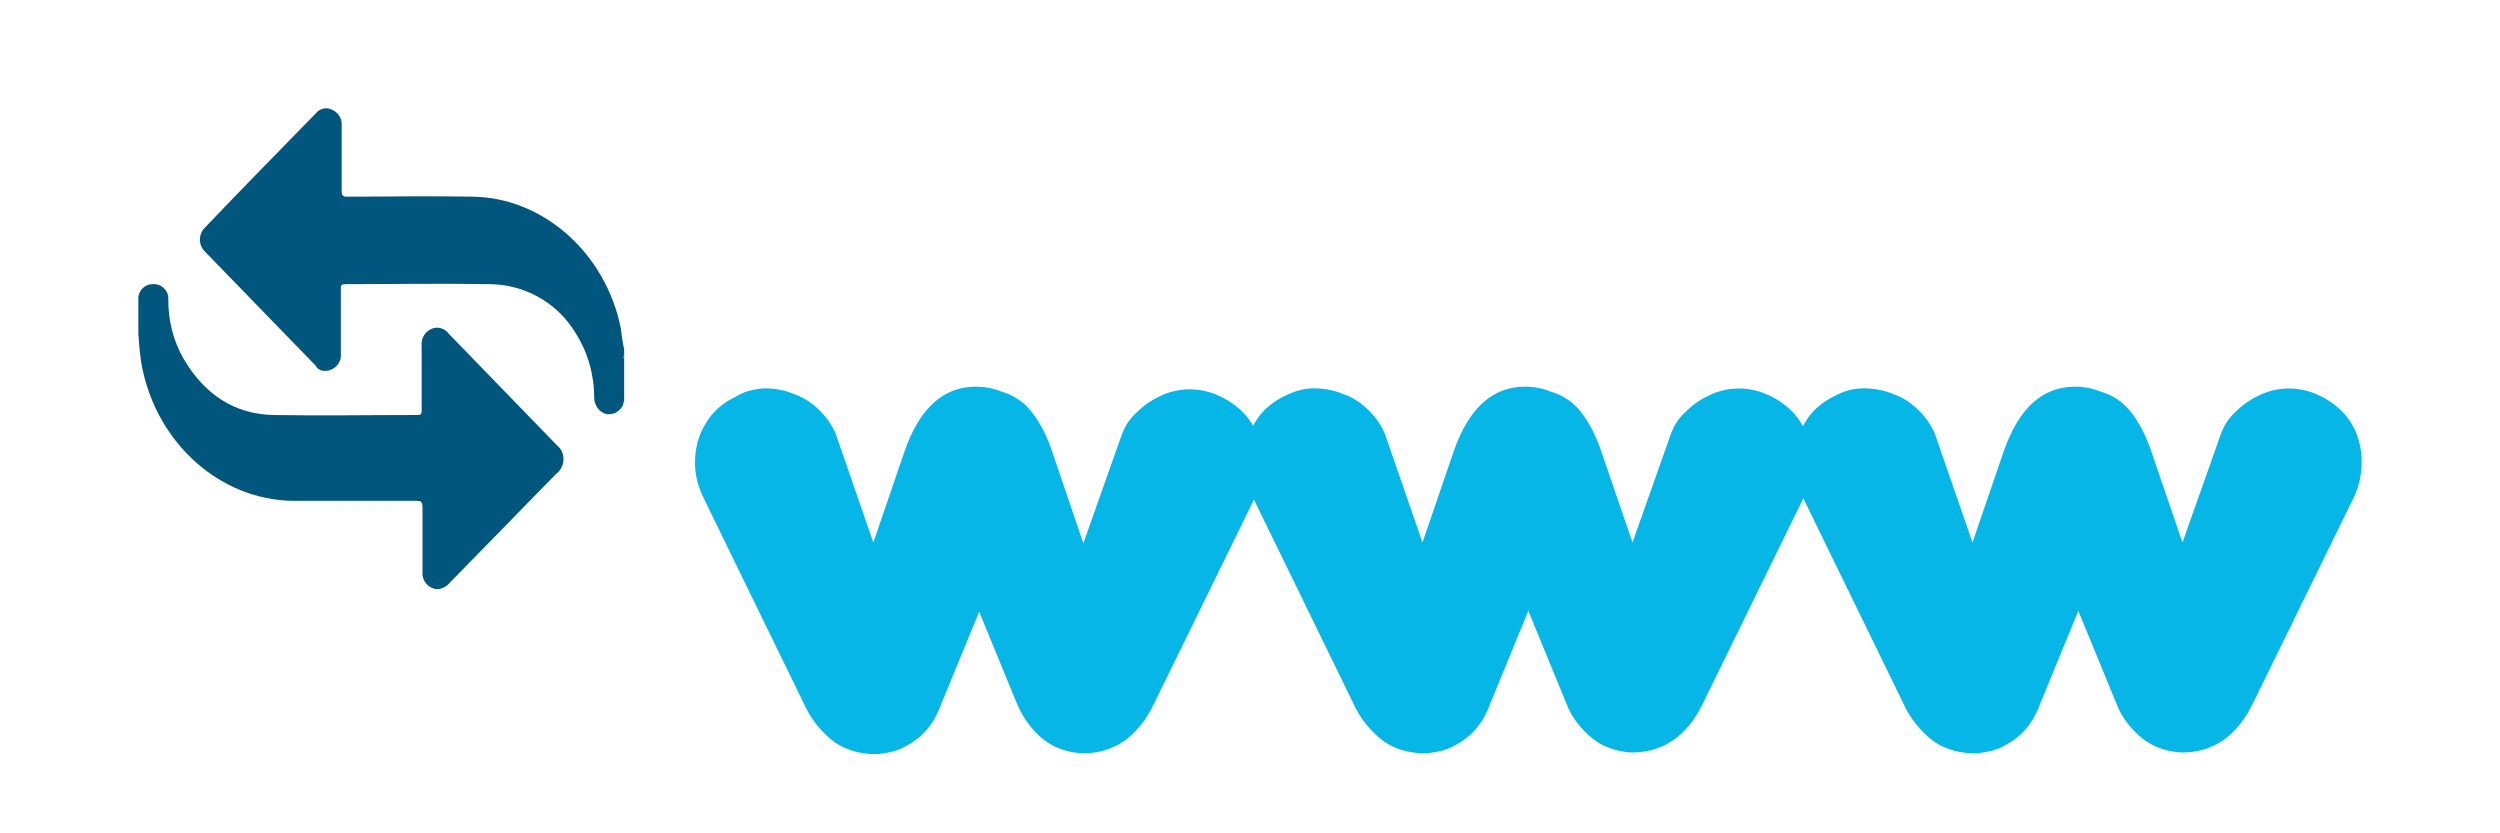 <?xml version="1.0" encoding="utf-8"?>
<!-- Generator: Adobe Illustrator 24.0.2, SVG Export Plug-In . SVG Version: 6.00 Build 0)  -->
<svg version="1.1" id="Livello_20" xmlns="http://www.w3.org/2000/svg" xmlns:xlink="http://www.w3.org/1999/xlink" x="0px" y="0px"
	 viewBox="0 0 300 100" style="enable-background:new 0 0 300 100;" xml:space="preserve">
<style type="text/css">
	.st0{fill:#05B6E6;}
	.st1{fill:#00567D;}
</style>
<title>transfer_domain</title>
<path class="st0" d="M91.7,46.6c1.2,0,2.5,0.2,3.6,0.7c1.2,0.4,2.2,1.1,3.1,2c0.8,0.8,1.5,1.8,1.9,2.8l4.5,13l3.7-10.8
	c1.8-5.3,4.7-7.9,8.6-7.9c1.1,0,2.1,0.2,3.1,0.6c1.4,0.4,2.6,1.2,3.5,2.3c1.2,1.5,2,3.2,2.6,5l3.7,10.9l4.6-13c0.4-1.1,1-2,1.9-2.8
	c0.9-0.9,1.9-1.5,3-2c2.3-1,4.9-0.9,7.2,0.3c1.4,0.7,2.7,1.8,3.5,3.1c0.9,1.4,1.3,3.1,1.3,4.7c0,1.5-0.3,3-1,4.4l-12,24.5
	c-1.9,4-4.8,6-8.6,6c-1.7-0.1-3.3-0.6-4.6-1.6c-1.4-1.1-2.5-2.6-3.2-4.2l-4.6-11.2l-4.6,11.2c-0.4,1.1-1,2.2-1.8,3.1
	c-0.7,0.8-1.7,1.5-2.7,2c-1,0.5-2.1,0.7-3.2,0.8c-1.8,0-3.5-0.4-5-1.4c-1.6-1.2-2.9-2.8-3.7-4.6l-12-24.6c-0.7-1.4-1.1-2.8-1.1-4.4
	c0-1.6,0.4-3.3,1.3-4.7c0.8-1.4,2.1-2.5,3.6-3.2C89.2,47,90.4,46.7,91.7,46.6z"/>
<path class="st0" d="M157.6,46.6c1.2,0,2.5,0.2,3.6,0.7c1.2,0.4,2.2,1.1,3.1,2c0.8,0.8,1.5,1.8,1.9,2.8l4.5,13l3.7-10.8
	c1.8-5.3,4.7-7.9,8.6-7.9c1.1,0,2.1,0.2,3.1,0.6c1.4,0.4,2.6,1.2,3.5,2.3c1.2,1.5,2,3.2,2.6,5l3.7,10.8l4.6-13c0.4-1.1,1-2,1.9-2.8
	c0.9-0.9,1.9-1.5,3-2c2.3-1,4.9-0.9,7.2,0.3c1.4,0.7,2.7,1.8,3.5,3.1c0.9,1.4,1.3,3,1.3,4.7c0,1.5-0.3,3-1,4.4l-12,24.5
	c-1.9,4-4.8,6-8.6,6c-1.7-0.1-3.3-0.6-4.6-1.6c-1.4-1.1-2.6-2.6-3.2-4.2l-4.6-11.2l-4.6,11.2c-0.4,1.1-1,2.2-1.8,3.1
	c-0.7,0.8-1.7,1.5-2.7,2c-1,0.5-2.1,0.7-3.2,0.8c-1.8,0-3.5-0.4-5-1.4c-1.6-1.2-2.9-2.8-3.7-4.6l-12-24.6c-0.7-1.4-1.1-2.8-1.1-4.4
	c0-1.6,0.4-3.3,1.3-4.7c0.8-1.4,2.1-2.5,3.6-3.2C155.2,47,156.4,46.6,157.6,46.6z"/>
<path class="st0" d="M223.6,46.6c1.2,0,2.5,0.2,3.6,0.7c1.2,0.4,2.2,1.1,3.1,2c0.8,0.8,1.5,1.8,1.9,2.8l4.5,13l3.7-10.8
	c1.8-5.3,4.7-7.9,8.6-7.9c1.1,0,2.1,0.2,3.1,0.6c1.4,0.4,2.6,1.2,3.5,2.3c1.2,1.5,2,3.2,2.6,5l3.7,10.8l4.6-13c0.4-1.1,1-2,1.9-2.8
	c0.9-0.9,1.9-1.5,3-2c2.3-1,4.9-0.9,7.2,0.3c1.4,0.7,2.7,1.8,3.5,3.1c0.9,1.4,1.3,3.1,1.3,4.7c0,1.5-0.3,3-1,4.4l-12,24.5
	c-1.9,4-4.8,6-8.6,6c-1.7-0.1-3.3-0.6-4.6-1.6c-1.4-1.1-2.6-2.6-3.2-4.2l-4.6-11.2l-4.6,11.2c-0.4,1.1-1,2.2-1.8,3.1
	c-0.7,0.8-1.7,1.5-2.7,2c-1,0.5-2.1,0.7-3.2,0.8c-1.8,0-3.5-0.4-5-1.4c-1.6-1.2-2.9-2.8-3.7-4.6l-12-24.6c-0.7-1.4-1.1-2.8-1.1-4.4
	c0-1.6,0.4-3.3,1.3-4.7c0.8-1.4,2.1-2.5,3.6-3.2C221.1,47,222.3,46.6,223.6,46.6z"/>
<path class="st1" d="M74.9,48.2c-0.1,0-0.1,0.2-0.1,0.3c-0.3,0.8-1.1,1.3-2,1.2c-0.9-0.2-1.5-1.1-1.5-2c0-2.8-0.8-5.6-2.4-8
	c-2.2-3.5-6.1-5.6-10.2-5.6c-5.8-0.1-11.5,0-17.3,0c-0.4,0-0.5,0.1-0.5,0.5c0,2.6,0,5.3,0,7.9c0.1,1-0.7,1.9-1.7,2
	c-0.1,0-0.2,0-0.3,0c-0.4,0-0.8-0.2-1-0.6c-4.5-4.6-8.9-9.2-13.3-13.7c-0.8-0.8-0.8-2-0.1-2.8c0,0,0,0,0.1-0.1
	c4.4-4.6,8.8-9.1,13.3-13.7c0.5-0.6,1.3-0.8,2-0.4c0.7,0.3,1.2,1.1,1.1,1.9c0,2.6,0,5.2,0,7.8c0,0.5,0.1,0.7,0.6,0.7
	c5,0,10.1-0.1,15.1,0c8.5,0.1,16,6.8,17.8,15.8c0.1,0.8,0.2,1.7,0.4,2.5v0.5c-0.1,0.1-0.1,0.2-0.1,0.3s0,0.3,0.1,0.3L74.9,48.2z"/>
<path class="st1" d="M74.9,42.9c-0.2-0.1-0.1-0.2-0.1-0.4s0.1-0.1,0.1,0V42.9z"/>
<path class="st1" d="M74.9,42.6h-0.1c0-0.1,0-0.2,0.1-0.2V42.6z"/>
<path class="st1" d="M42.1,60.1c-2.4,0-4.7,0-7.1,0c-8.6-0.2-16-6.8-17.9-15.8c-0.3-1.4-0.4-2.9-0.5-4.3c0-1.3,0-2.7,0-4
	c-0.1-1,0.7-1.9,1.7-1.9c1-0.1,1.9,0.7,1.9,1.7c0,0.1,0,0.2,0,0.3c0,2.4,0.6,4.8,1.8,6.9c2.5,4.3,6.1,6.7,10.8,6.8
	c5.8,0.1,11.5,0,17.3,0c0.4,0,0.5-0.1,0.5-0.5c0-2.6,0-5.1,0-7.7c-0.1-0.9,0.3-1.7,1.1-2.1c0.8-0.4,1.7-0.1,2.2,0.6
	c4.3,4.4,8.6,8.9,12.9,13.3c0.9,0.7,1.1,2,0.4,3c-0.1,0.1-0.2,0.3-0.4,0.4L54,69.9c-0.4,0.5-1,0.8-1.6,0.8c-1-0.1-1.8-1-1.7-2.1
	c0,0,0,0,0,0c0-2.6,0-5.1,0-7.7c0-0.6-0.1-0.8-0.7-0.8C47.4,60.1,44.8,60.1,42.1,60.1L42.1,60.1z"/>
</svg>
